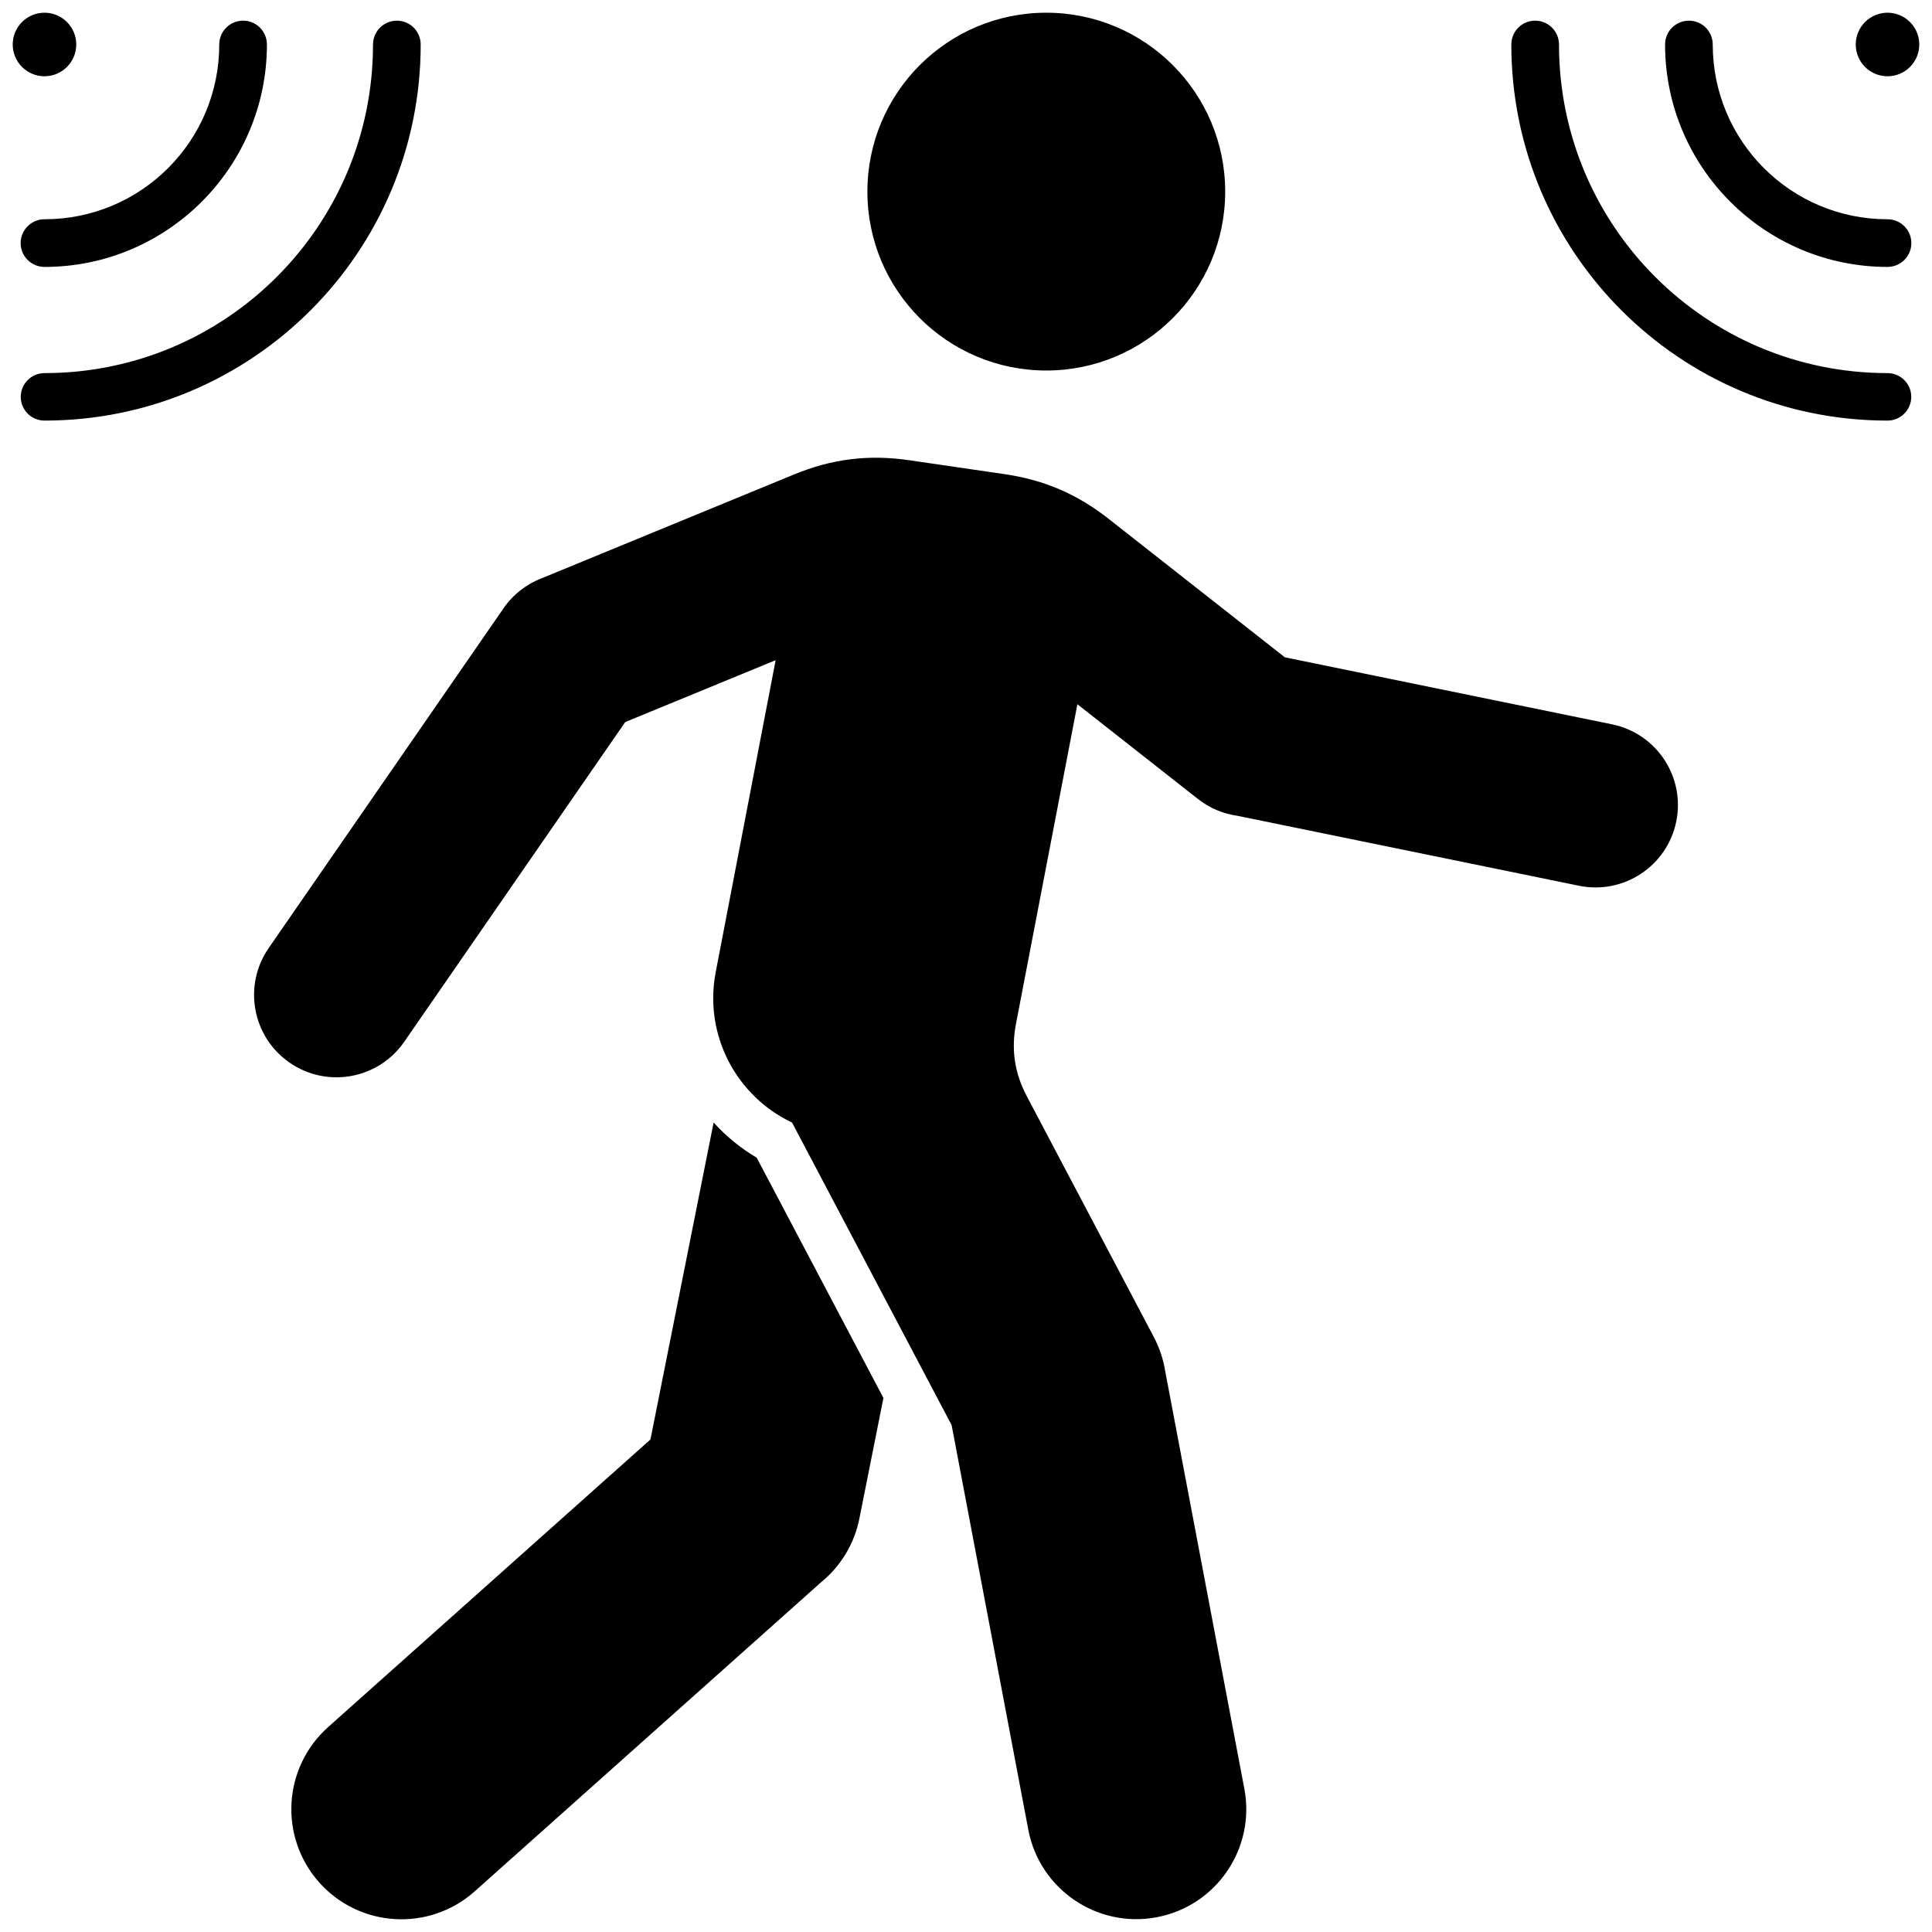 <svg width="76" height="76" viewBox="0 0 76 76" fill="none" xmlns="http://www.w3.org/2000/svg">
<path fill-rule="evenodd" clip-rule="evenodd" d="M34.752 54.992L33.806 59.734C33.611 60.72 33.078 61.607 32.299 62.242L18.67 74.404C16.884 75.994 14.146 75.835 12.556 74.049C10.966 72.262 11.126 69.525 12.912 67.935L25.587 56.625L28.072 44.156C28.564 44.701 29.135 45.168 29.767 45.541L34.752 54.992H34.752ZM2.634 2.634C2.518 2.75 2.38 2.842 2.228 2.905C2.077 2.968 1.914 3 1.75 3C1.586 3 1.423 2.968 1.272 2.905C1.12 2.842 0.982 2.75 0.866 2.634C0.75 2.518 0.658 2.38 0.595 2.228C0.532 2.077 0.5 1.914 0.5 1.75C0.5 1.586 0.532 1.423 0.595 1.272C0.658 1.12 0.75 0.982 0.866 0.866C1.101 0.632 1.419 0.5 1.75 0.5C2.082 0.5 2.4 0.632 2.634 0.866C2.869 1.101 3 1.419 3 1.75C3 2.082 2.868 2.4 2.634 2.634ZM73.366 2.634C73.482 2.75 73.62 2.842 73.772 2.905C73.923 2.968 74.086 3 74.25 3C74.414 3 74.577 2.968 74.728 2.905C74.88 2.842 75.018 2.75 75.134 2.634C75.25 2.518 75.342 2.38 75.405 2.228C75.468 2.077 75.5 1.914 75.5 1.75C75.5 1.586 75.468 1.423 75.405 1.272C75.342 1.12 75.25 0.982 75.134 0.866C74.9 0.632 74.582 0.5 74.25 0.5C73.918 0.5 73.6 0.632 73.366 0.866C73.132 1.101 73 1.419 73 1.75C73 2.082 73.132 2.4 73.366 2.634ZM59.452 1.75C59.452 1.502 59.55 1.263 59.726 1.087C59.902 0.911 60.141 0.813 60.389 0.813C60.638 0.813 60.876 0.911 61.052 1.087C61.228 1.263 61.327 1.502 61.327 1.75C61.327 8.9 67.12 14.677 74.25 14.677C74.498 14.677 74.735 14.776 74.91 14.951C75.085 15.126 75.184 15.363 75.184 15.611C75.184 15.859 75.085 16.096 74.91 16.271C74.735 16.447 74.498 16.545 74.25 16.545C66.079 16.545 59.452 9.921 59.452 1.75L59.452 1.75ZM8.625 1.75C8.625 5.551 5.551 8.625 1.75 8.625C1.501 8.625 1.263 8.724 1.087 8.9C0.911 9.075 0.812 9.314 0.812 9.563C0.812 9.811 0.911 10.05 1.087 10.225C1.263 10.401 1.501 10.5 1.75 10.5C6.578 10.5 10.5 6.578 10.5 1.75C10.5 1.501 10.401 1.263 10.225 1.087C10.05 0.911 9.811 0.813 9.562 0.813C9.314 0.813 9.075 0.911 8.9 1.087C8.724 1.263 8.625 1.502 8.625 1.75ZM14.673 1.75C14.673 8.9 8.88 14.677 1.75 14.677C1.502 14.677 1.265 14.776 1.09 14.951C0.915 15.126 0.816 15.363 0.816 15.611C0.816 15.859 0.915 16.096 1.09 16.271C1.265 16.447 1.502 16.545 1.75 16.545C9.921 16.545 16.549 9.921 16.549 1.75C16.549 1.502 16.45 1.263 16.274 1.087C16.098 0.912 15.86 0.813 15.611 0.813C15.362 0.813 15.124 0.912 14.948 1.087C14.772 1.263 14.674 1.502 14.674 1.75L14.673 1.75ZM65.5 1.75C65.5 1.502 65.599 1.263 65.775 1.087C65.951 0.911 66.189 0.813 66.438 0.813C66.686 0.813 66.925 0.911 67.1 1.087C67.276 1.263 67.375 1.502 67.375 1.75C67.375 5.551 70.449 8.625 74.25 8.625C74.499 8.625 74.737 8.724 74.913 8.9C75.089 9.075 75.188 9.314 75.188 9.563C75.188 9.811 75.089 10.05 74.913 10.225C74.737 10.401 74.499 10.5 74.25 10.5C69.422 10.5 65.5 6.578 65.5 1.75ZM41.158 0.5C45.045 0.5 48.196 3.651 48.196 7.538C48.196 11.424 45.045 14.575 41.158 14.575C37.272 14.575 34.121 11.424 34.121 7.538C34.121 3.651 37.272 0.5 41.158 0.5ZM15.903 40.979L24.595 28.404L30.512 25.97L28.153 38.248C27.68 40.725 28.977 43.13 31.157 44.158L37.435 56.061L40.449 71.966C40.889 74.313 43.148 75.86 45.496 75.421C47.844 74.981 49.39 72.721 48.951 70.374L45.836 53.938C45.762 53.471 45.611 53.018 45.39 52.599L40.389 43.117C39.91 42.209 39.772 41.284 39.966 40.276L42.382 27.703L47.122 31.428C47.574 31.785 48.114 32.014 48.685 32.093L62.117 34.844C63.87 35.201 65.582 34.07 65.94 32.316C66.298 30.562 65.166 28.851 63.412 28.493L50.543 25.857L43.615 20.413C42.369 19.434 41.078 18.879 39.51 18.651L35.781 18.106C34.17 17.87 32.734 18.047 31.229 18.667L21.303 22.75C20.697 22.983 20.175 23.395 19.806 23.931L10.569 37.295C9.552 38.768 9.921 40.787 11.395 41.804C12.868 42.821 14.886 42.452 15.903 40.979Z" fill="black"/>
</svg>
